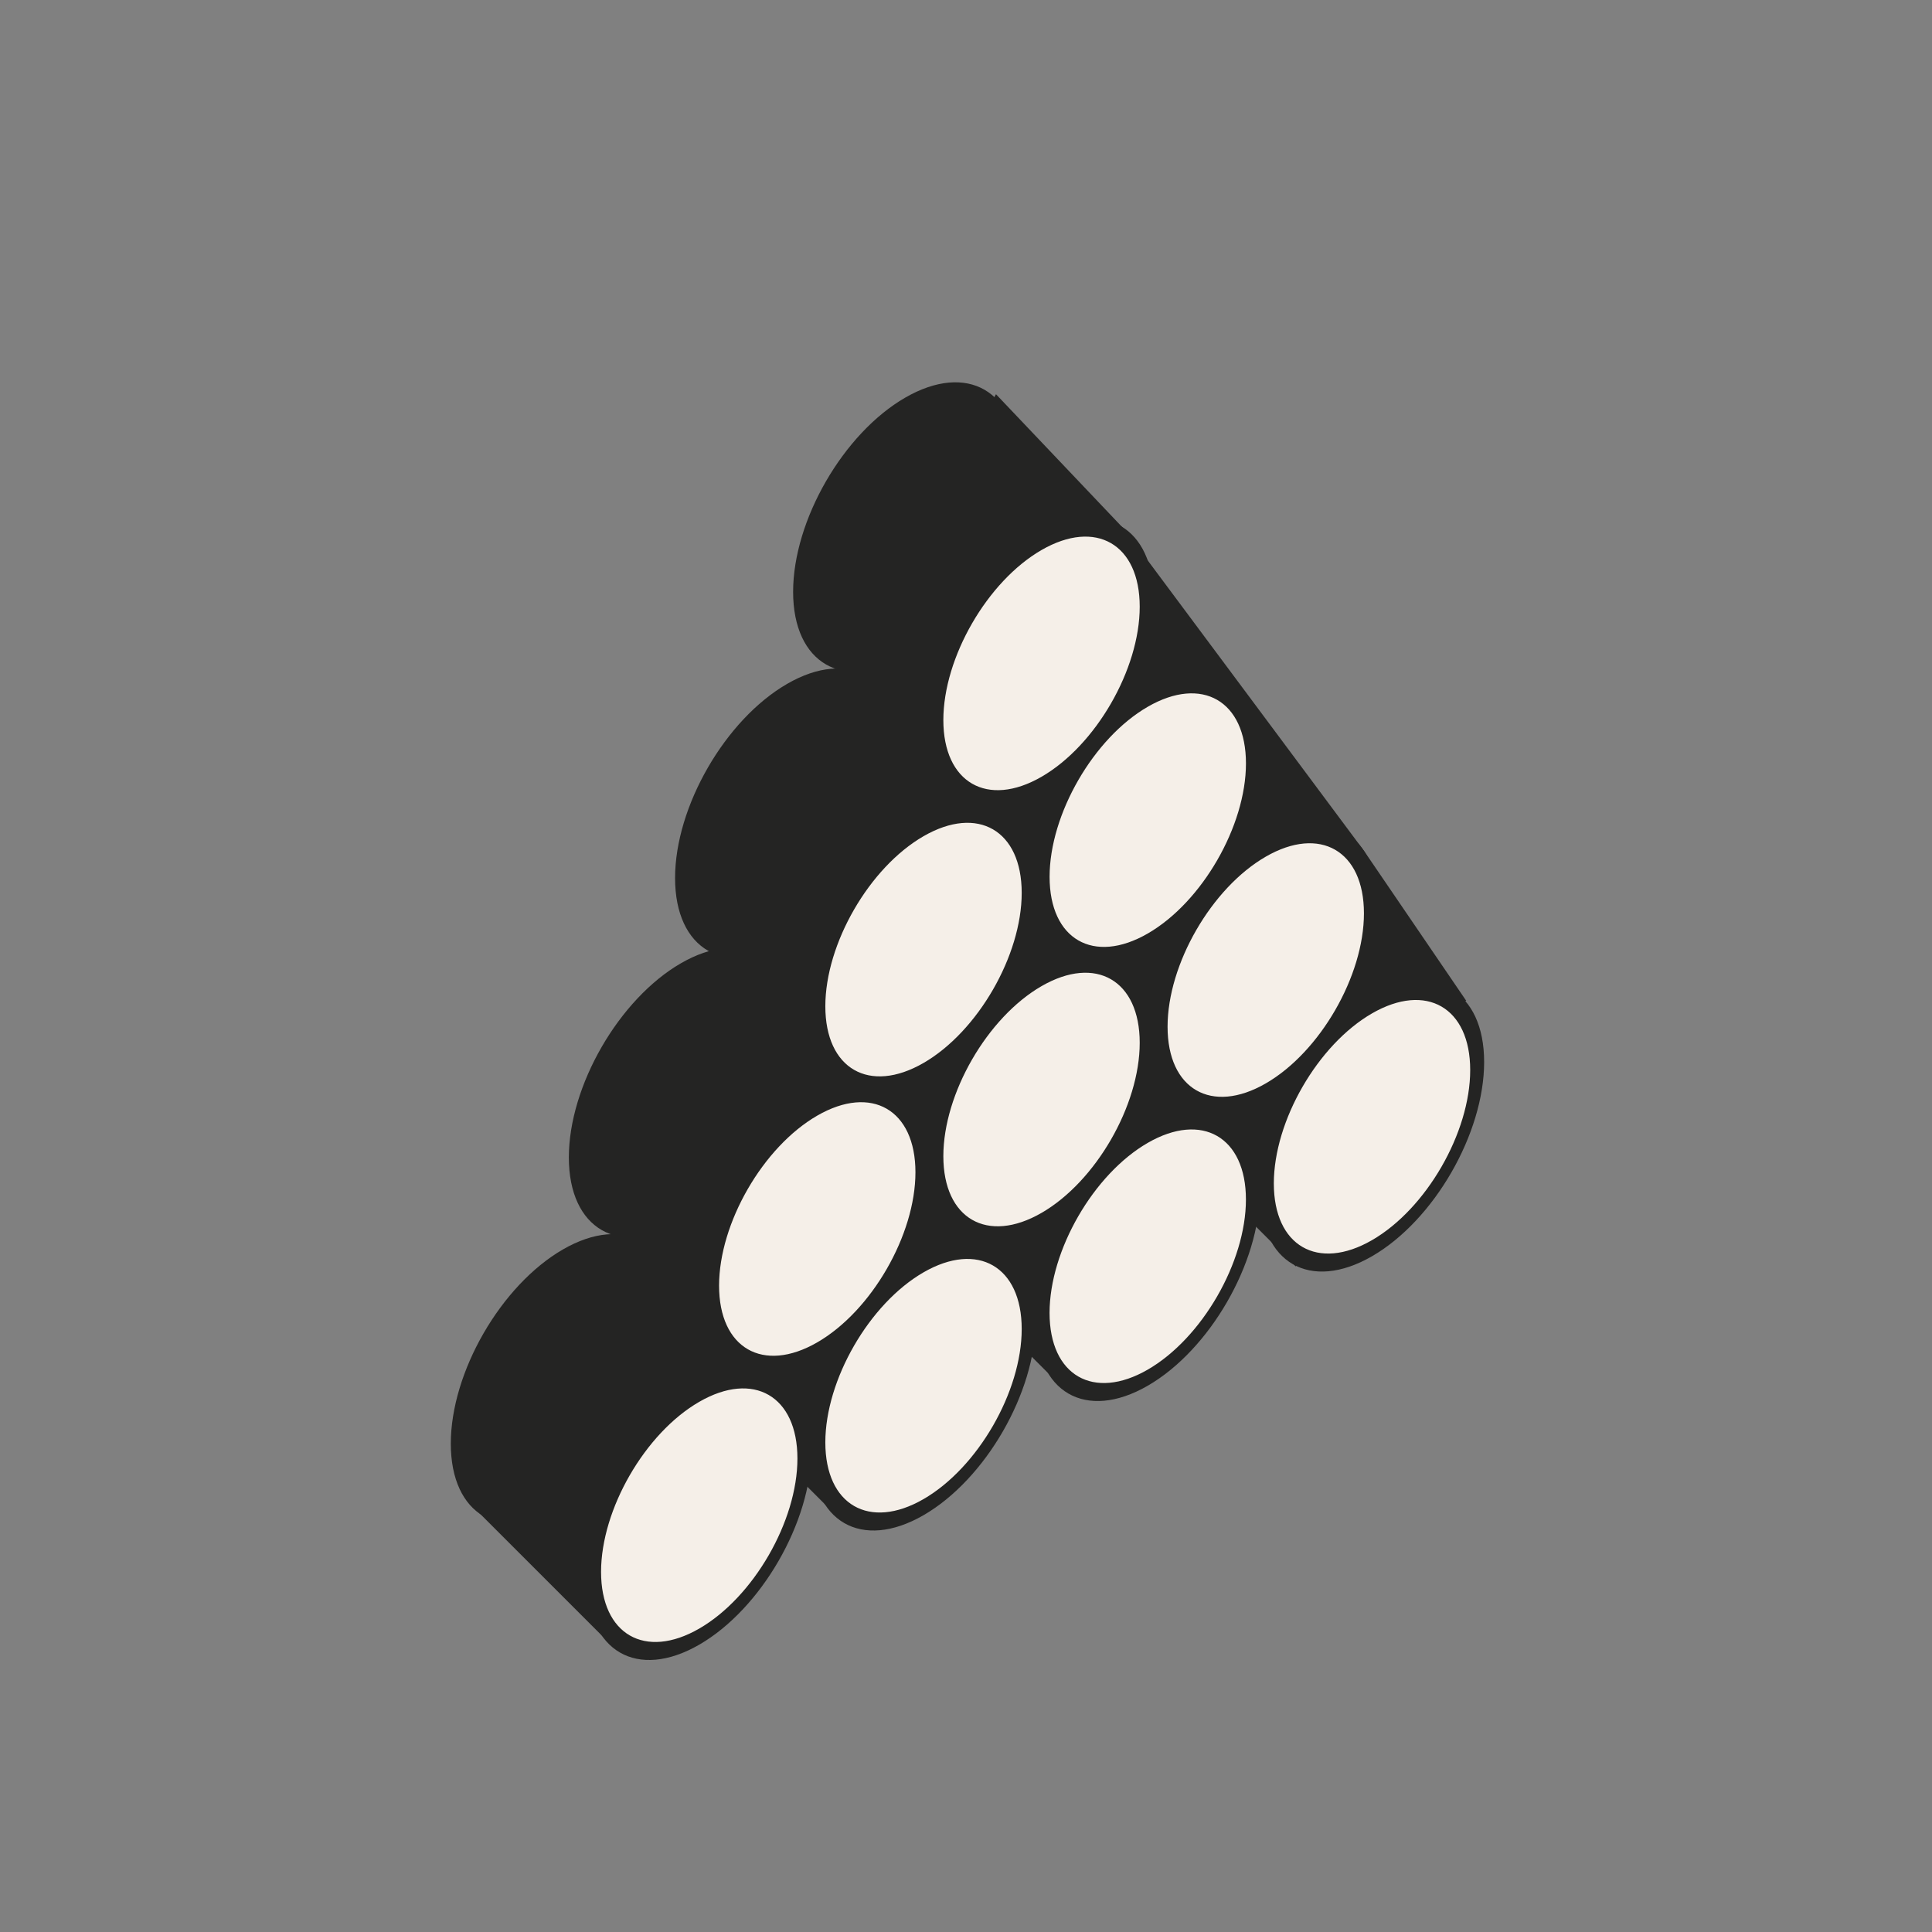<?xml version="1.0" encoding="UTF-8"?> <svg xmlns="http://www.w3.org/2000/svg" width="120" height="120" viewBox="0 0 120 120" fill="none"><rect x="0" y="0" width="120" height="120" fill="#808080" stroke="none"/><circle cx="8.042" cy="8.042" r="7.542" transform="matrix(0.866 -0.5 2.20305e-08 1 49.262 28.718)" fill="#242423" stroke="#242423"></circle><circle cx="8.042" cy="8.042" r="7.542" transform="matrix(0.866 -0.5 2.20305e-08 1 41.93 46.495)" fill="#242423" stroke="#242423"></circle><circle cx="8.042" cy="8.042" r="7.542" transform="matrix(0.866 -0.5 2.20305e-08 1 55.859 38.453)" fill="#242423" stroke="#242423"></circle><circle cx="8.042" cy="8.042" r="7.542" transform="matrix(0.866 -0.5 2.20305e-08 1 49.262 55.807)" fill="#242423" stroke="#242423"></circle><circle cx="8.042" cy="8.042" r="7.542" transform="matrix(0.866 -0.5 2.20305e-08 1 63.19 47.765)" fill="#242423" stroke="#242423"></circle><circle cx="8.042" cy="8.042" r="7.542" transform="matrix(0.866 -0.5 2.20305e-08 1 35.332 63.849)" fill="#242423" stroke="#242423"></circle><circle cx="8.042" cy="8.042" r="7.542" transform="matrix(0.866 -0.5 2.20305e-08 1 41.93 73.584)" fill="#242423" stroke="#242423"></circle><circle cx="8.042" cy="8.042" r="7.542" transform="matrix(0.866 -0.5 2.20305e-08 1 55.857 65.542)" fill="#242423" stroke="#242423"></circle><circle cx="8.042" cy="8.042" r="7.542" transform="matrix(0.866 -0.5 2.20305e-08 1 69.787 57.5)" fill="#242423" stroke="#242423"></circle><circle cx="8.042" cy="8.042" r="7.542" transform="matrix(0.866 -0.5 2.20305e-08 1 28 81.626)" fill="#242423" stroke="#242423"></circle><path d="M30.54 84.165L41.121 90.514L38.159 102.366L29.693 93.901L30.54 84.165Z" fill="#242423"></path><path d="M44.085 75.7L54.666 82.049L51.704 93.901L43.238 85.435L44.085 75.7Z" fill="#242423"></path><path d="M58.475 68.082L69.057 74.43L66.094 86.282L57.629 77.817L58.475 68.082Z" fill="#242423"></path><path d="M72.866 60.463L83.448 66.812L80.485 78.663L72.019 70.198L72.866 60.463Z" fill="#242423"></path><path d="M61.862 24.485L69.904 32.951L84.718 52.844L91.067 62.156L38.582 90.938L39.005 76.97L53.396 39.723L61.862 24.485Z" fill="#242423"></path><circle cx="8.042" cy="8.042" r="7.542" transform="matrix(0.866 -0.5 2.20305e-08 1 57.727 37.184)" fill="#F5EFE8" stroke="#242423"></circle><circle cx="8.042" cy="8.042" r="7.542" transform="matrix(0.866 -0.5 2.20305e-08 1 50.397 54.96)" fill="#F5EFE8" stroke="#242423"></circle><circle cx="8.042" cy="8.042" r="7.542" transform="matrix(0.866 -0.5 2.20305e-08 1 64.326 46.919)" fill="#F5EFE8" stroke="#242423"></circle><circle cx="8.042" cy="8.042" r="7.542" transform="matrix(0.866 -0.5 2.20305e-08 1 57.727 64.272)" fill="#F5EFE8" stroke="#242423"></circle><circle cx="8.042" cy="8.042" r="7.542" transform="matrix(0.866 -0.5 2.20305e-08 1 71.654 56.23)" fill="#F5EFE8" stroke="#242423"></circle><circle cx="8.042" cy="8.042" r="7.542" transform="matrix(0.866 -0.5 2.20305e-08 1 43.797 72.314)" fill="#F5EFE8" stroke="#242423"></circle><circle cx="8.042" cy="8.042" r="7.542" transform="matrix(0.866 -0.5 2.20305e-08 1 50.397 82.049)" fill="#F5EFE8" stroke="#242423"></circle><circle cx="8.042" cy="8.042" r="7.542" transform="matrix(0.866 -0.5 2.20305e-08 1 64.324 74.007)" fill="#F5EFE8" stroke="#242423"></circle><circle cx="8.042" cy="8.042" r="7.542" transform="matrix(0.866 -0.5 2.20305e-08 1 78.254 65.965)" fill="#F5EFE8" stroke="#242423"></circle><circle cx="8.042" cy="8.042" r="7.542" transform="matrix(0.866 -0.5 2.20305e-08 1 36.467 90.091)" fill="#F5EFE8" stroke="#242423"></circle></svg> 